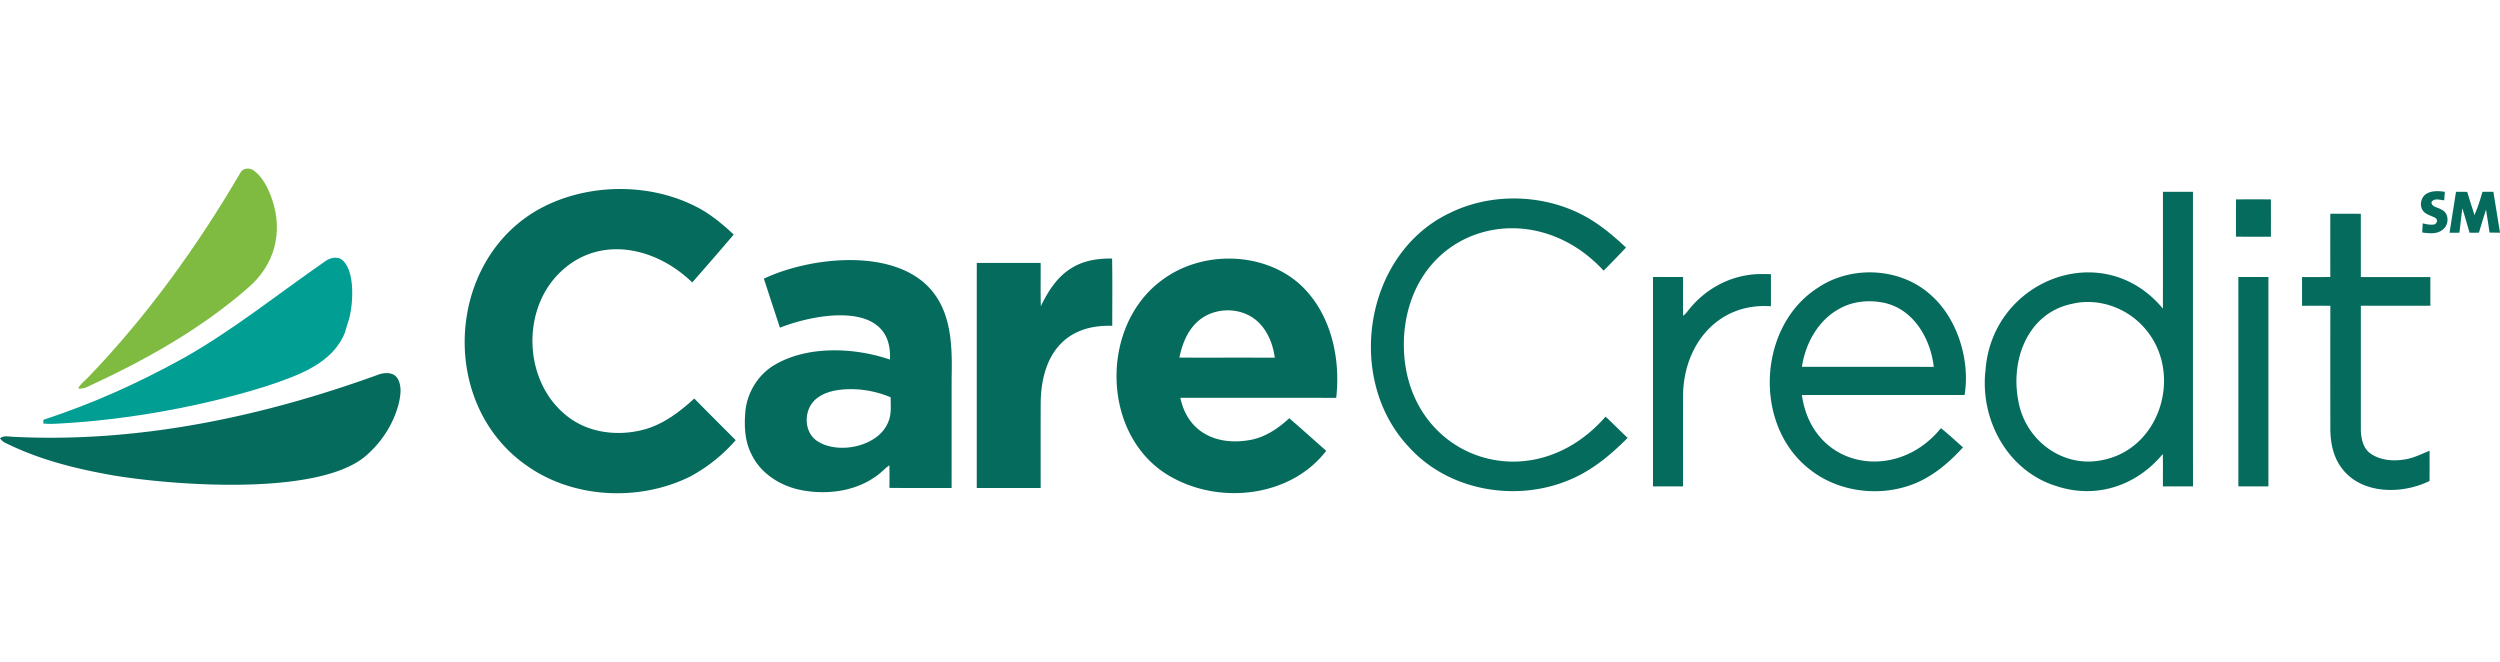 <svg xmlns="http://www.w3.org/2000/svg" width="170" height="45" viewBox="0 0 170 45"><path fill="#80BB41" d="M16.329 11.776c.173-.38.696-.402.983-.141.587.466.92 1.174 1.171 1.864.799 2.274.205 4.531-1.639 6.091-3.227 2.82-7.012 4.921-10.888 6.708-.197.111-.421.14-.644.123.158-.329.468-.539.714-.795 3.989-4.154 7.399-8.884 10.303-13.85z"/><path fill="#009E93" d="M22.091 17.782c.288-.218.68-.334 1.029-.203 1.115.609.914 3.372.522 4.403-.022.051-.14.49-.183.626-.839 2.126-3.228 2.936-5.223 3.61-4.362 1.394-9.487 2.321-14.1 2.577-.397.025-.795.05-1.19.005l.004-.251c3.455-1.147 6.409-2.478 9.519-4.193 3.39-1.911 6.431-4.363 9.622-6.574z"/><path fill="#046B5D" d="M37.473 13.819c3.184-1.401 7.151-1.292 10.198.414.814.469 1.539 1.073 2.22 1.717-.927 1.096-1.874 2.176-2.819 3.257-2.635-2.562-6.714-3.304-9.338-.316-2.276 2.625-1.988 7.102.725 9.318 1.424 1.201 3.439 1.477 5.21 1.032 1.372-.332 2.519-1.21 3.544-2.141.931.95 1.875 1.887 2.815 2.83a11.011 11.011 0 0 1-3.094 2.473c-3.471 1.722-7.973 1.507-11.149-.765-6.243-4.388-5.36-14.735 1.688-17.819zm109.607-.777c.68.003 1.36 0 2.041.002.001 6.676-.003 13.352.002 20.029-.682.003-1.363 0-2.045.002-.003-.735.009-1.47-.007-2.204-1.797 2.174-4.555 3.083-7.258 2.176-3.321-1.035-5.2-4.548-4.795-7.912.469-6.12 8.003-9.043 12.059-4.148.006-2.648.001-5.297.003-7.945m-6.147 7.611c-3.029.607-4.226 3.777-3.693 6.569.433 2.644 2.933 4.586 5.615 4.083 4.068-.702 5.637-5.931 3.001-8.966-1.182-1.391-3.131-2.103-4.923-1.686zm24.078-7.485c.374-.216.825-.184 1.238-.125-.013.191-.03.384-.042.575-.283-.011-.696-.179-.87.135.017.332.453.347.678.499.505.211.54.952.162 1.298-.378.392-.979.331-1.467.256l.033-.618c.263.06.537.129.81.067.149-.072.225-.278.093-.408-.27-.18-.624-.222-.847-.471-.311-.356-.191-.971.212-1.208zm1.997-.126c.252 0 .507.001.763.005.178.612.455 1.43.495 1.593l.044-.143c.221-.459.5-1.457.5-1.457l.74.004.45 2.78-.713-.01a98.636 98.636 0 0 0-.239-1.562 95.282 95.282 0 0 0-.48 1.571l-.636.002c-.04-.131-.457-1.577-.493-1.653-.017.07-.183 1.528-.198 1.651l-.672.004.439-2.785zm-68.435 1.449c3.141-1.556 7.168-1.269 10.047.734.696.476 1.333 1.033 1.949 1.608a70.631 70.631 0 0 1-1.524 1.572c-4.852-5.276-12.995-3.007-13.561 4.346-.528 8.08 8.382 11.667 13.695 5.58.508.472.992.971 1.499 1.444-1.102 1.116-2.335 2.148-3.783 2.782-3.677 1.64-8.369.862-11.098-2.167-4.347-4.615-3.036-13.135 2.776-15.899zm53.476-.93c.79-.009 1.581-.006 2.372-.002.004.846.002 1.692.001 2.537-.793-.001-1.585.009-2.377-.005.003-.844-.003-1.688.004-2.53zm6.413.975c.691-.002 1.383-.003 2.074.001l.001 4.301c1.575.002 3.15 0 4.727.001 0 .651-.002 1.301.002 1.952h-4.729v8.475c.021.568.155 1.215.647 1.565.66.471 1.523.54 2.304.416.608-.085 1.16-.37 1.722-.599.002.686.004 1.372-.002 2.058-1.873.92-4.649.931-5.985-.894-.568-.758-.756-1.719-.76-2.647-.003-2.79-.004-5.579 0-8.369-.641-.011-1.284-.003-1.925-.004v-1.954c.64 0 1.283.004 1.924-.003a684.498 684.498 0 0 1 0-4.299zm-85.571 3.679c.812-.509 1.791-.649 2.732-.635.029 1.525.009 3.05.011 4.575-3.358-.104-4.838 2.128-4.867 5.264-.007 1.921-.002 3.843-.002 5.765h-4.346c.002-5.103-.001-10.204.002-15.306 1.447.002 2.895.002 4.342 0 .009.981-.013 1.962.013 2.943.491-1.012 1.122-2.02 2.115-2.606zm6.189.786c2.663-1.958 6.766-1.911 9.271.296 2.126 1.91 2.829 5.001 2.511 7.759-3.533-.013-7.066 0-10.599-.007.487 2.325 2.419 3.254 4.651 2.886 1.06-.163 1.983-.777 2.754-1.496.847.728 1.677 1.477 2.515 2.217-2.373 3.091-7.053 3.656-10.384 1.861-4.928-2.572-5.144-10.35-.719-13.516m2.334 2.888c-.686.63-1.034 1.534-1.216 2.43 2.162.002 4.323-.002 6.485.002-.145-1.174-.736-2.398-1.851-2.921-1.101-.523-2.518-.348-3.418.489zM51.943 18.95c3.089-1.464 8.692-2.113 11.245.615 1.535 1.639 1.568 4.003 1.523 6.117l-.001 7.501c-1.41-.003-2.82.009-4.23-.007a39.53 39.53 0 0 0-.002-1.54c-.167.121-.32.261-.473.399-1.461 1.325-3.598 1.658-5.489 1.298-1.411-.267-2.779-1.11-3.411-2.435-.485-.935-.511-2.023-.407-3.049.153-1.174.812-2.272 1.801-2.928 2.262-1.447 5.552-1.315 8.017-.47.212-4.072-5.009-3.15-7.48-2.168-.368-1.11-.729-2.222-1.093-3.333m4.968 7.584c-.592.101-1.201.317-1.607.781-.645.733-.61 2.044.21 2.636 1.405 1.001 4.198.445 4.874-1.227.247-.537.174-1.138.176-1.71-1.146-.479-2.422-.667-3.653-.48zm66.735-6.986c2.284-1.523 5.596-1.351 7.644.507 1.819 1.592 2.692 4.449 2.302 6.807-3.688-.004-7.376-.002-11.064-.002.704 5.008 6.432 6.003 9.456 2.253.516.415 1 .871 1.5 1.307-.705.771-1.486 1.484-2.389 2.015-2.462 1.477-5.893 1.249-8.114-.582-3.784-3.019-3.436-9.715.665-12.305m1.445 1.44c-1.451.779-2.325 2.362-2.559 3.956 2.987.001 5.976-.002 8.964.002-.214-1.913-1.367-3.913-3.361-4.351-1.019-.214-2.127-.123-3.044.393zm-6.21-2.286c.509-.089 1.027-.06 1.542-.062-.001.728.005 1.458-.003 2.186-3.614-.259-5.943 2.629-5.971 6.064-.007 2.061-.001 4.123-.002 6.184l-2.044.001V18.837c.682.002 1.363 0 2.045.001.002.879-.012 1.759.007 2.638.236-.177.382-.442.585-.654.982-1.124 2.358-1.909 3.841-2.12zm33.326.136 2.045-.001v14.238c-.682-.001-1.363.001-2.044-.002 0-4.745.002-9.49-.001-14.235zM25.67 25.497c.445-.176 1.071-.223 1.363.235.312.532.206 1.185.071 1.754-.372 1.41-1.217 2.683-2.341 3.607-3.317 2.63-12.845 1.924-16.992 1.246-2.527-.438-5.056-1.06-7.366-2.203-.169-.064-.296-.191-.405-.329.278-.227.648-.1.972-.101 8.427.415 16.803-1.352 24.698-4.209z"/></svg>